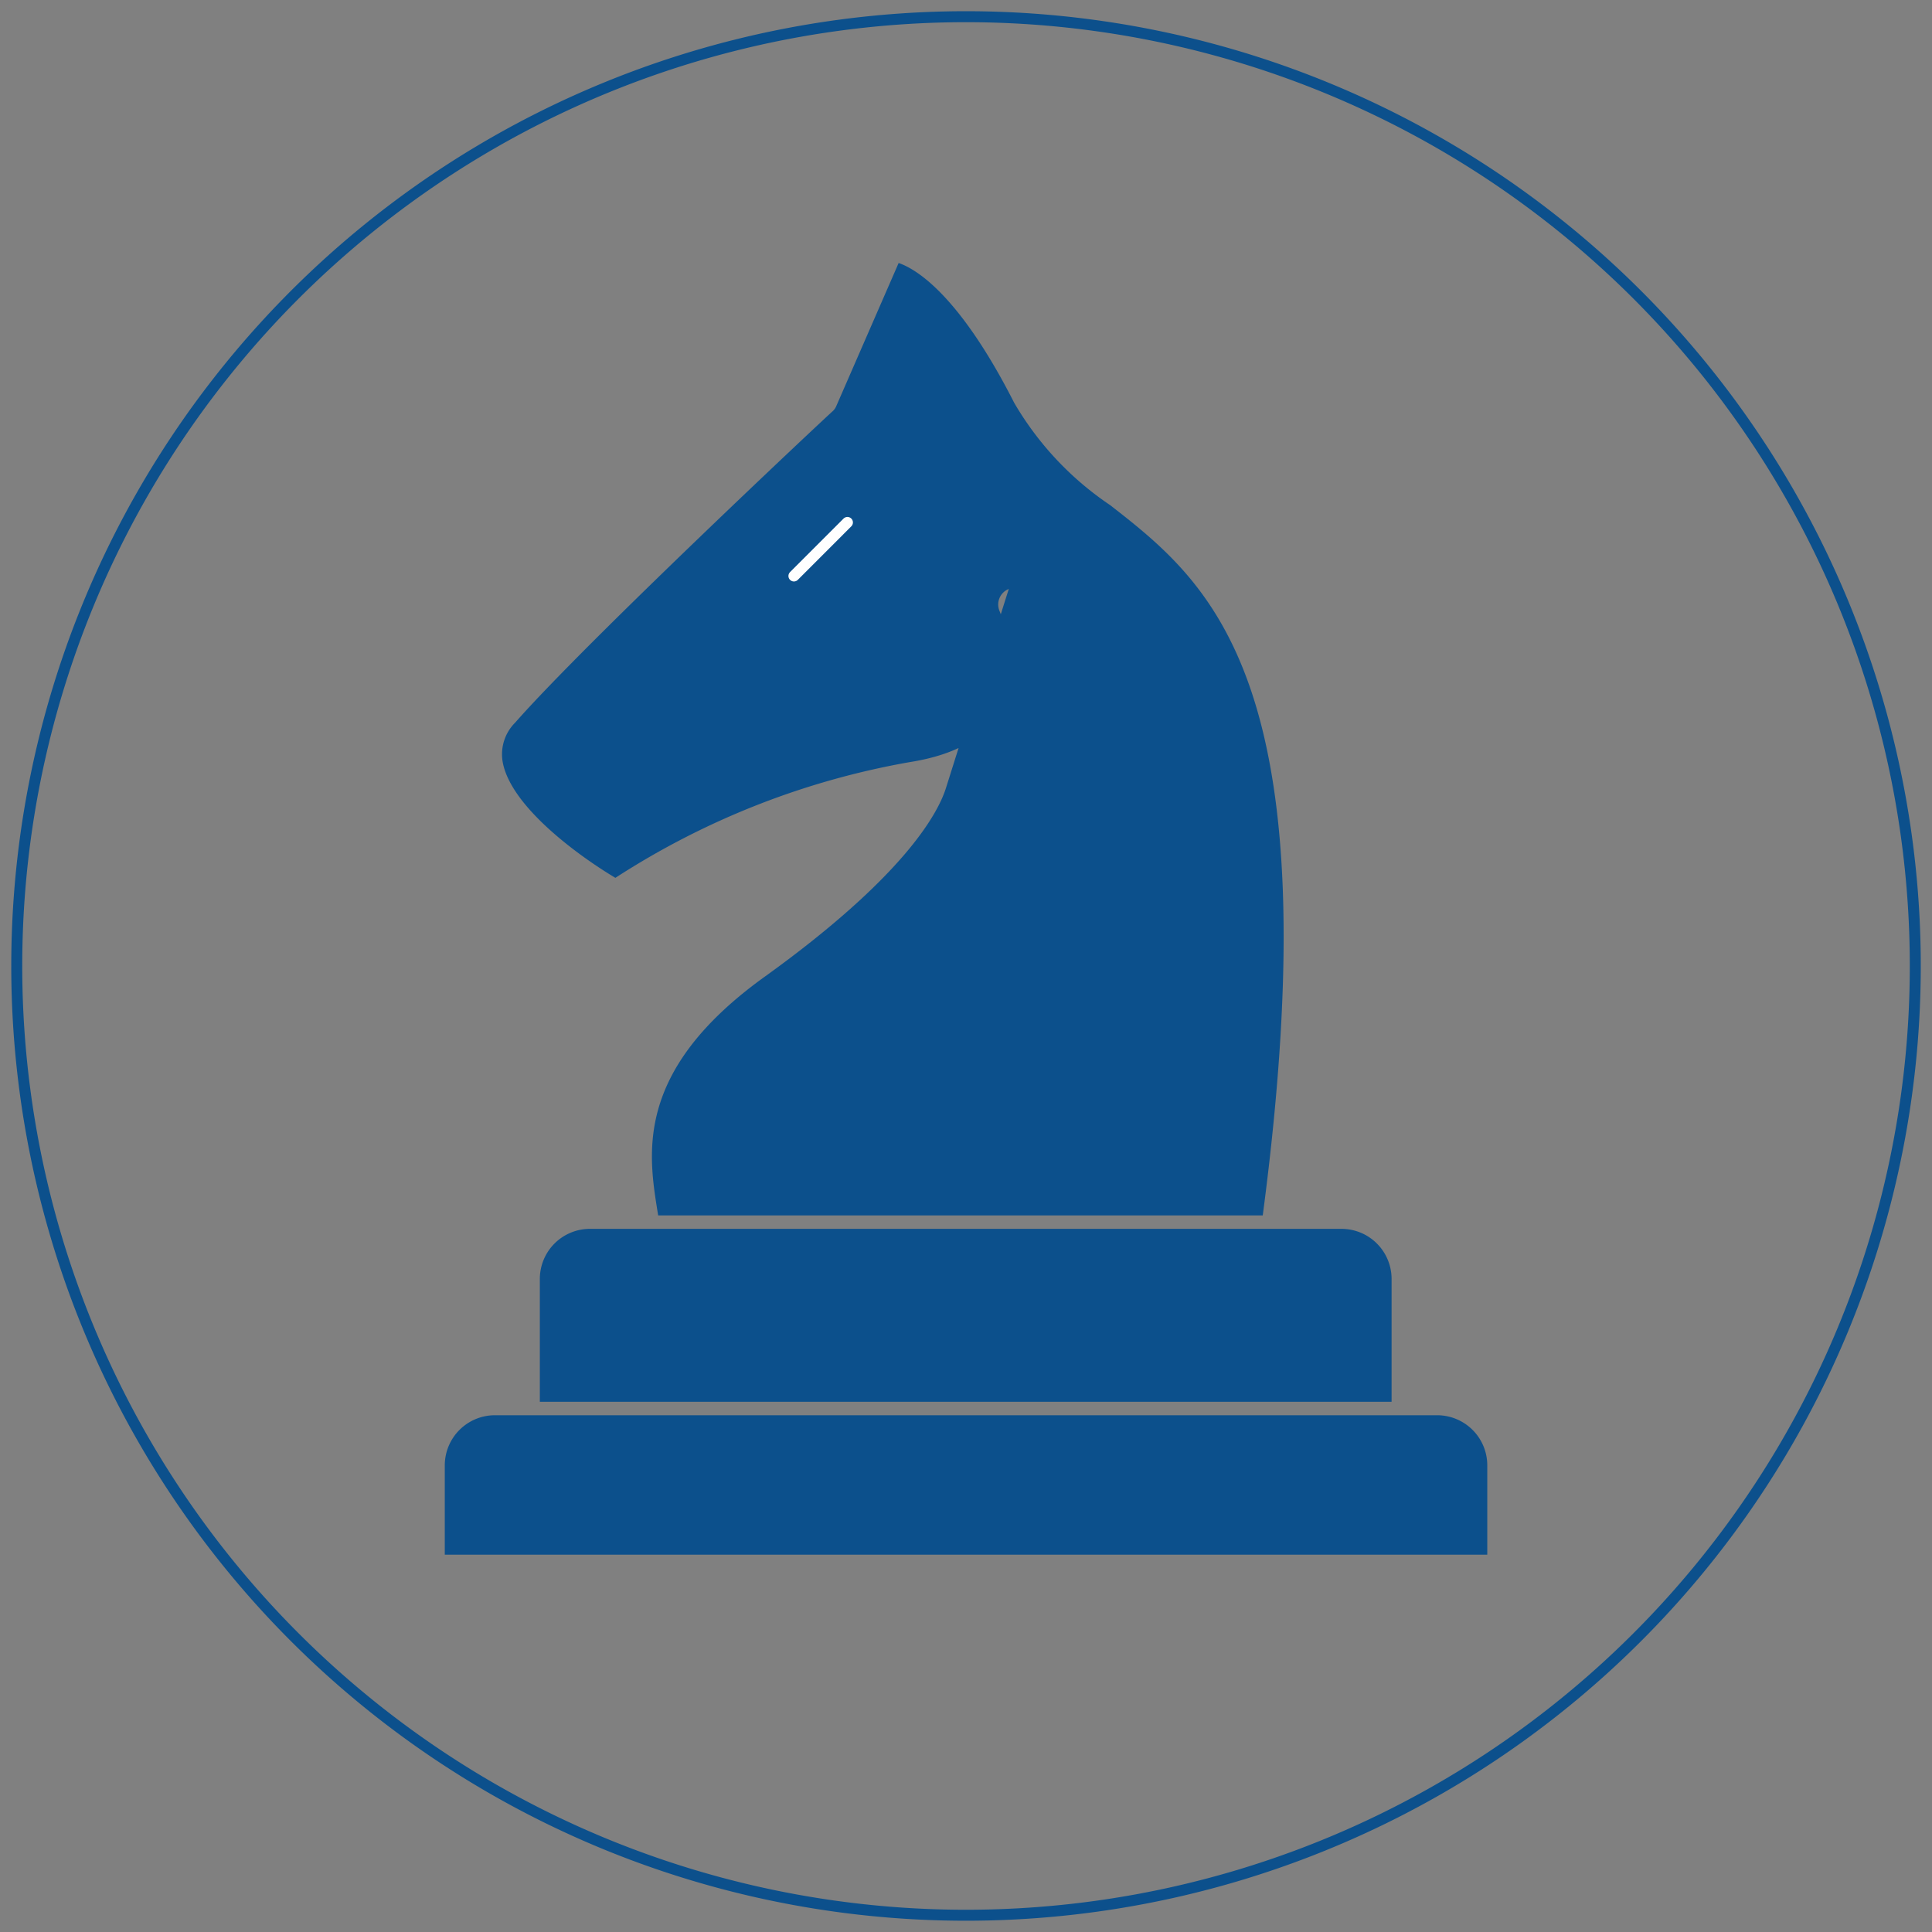 <svg xmlns="http://www.w3.org/2000/svg" xmlns:xlink="http://www.w3.org/1999/xlink" width="87.99" height="87.99" viewBox="0 0 87.99 87.99">
  <rect x="0" y="0" width="87.99" height="87.99" fill="#808080" stroke="none"/>
  <defs>
    <clipPath id="clip-path">
      <path id="Path_15733" data-name="Path 15733" d="M0,59.144H87.99v-87.99H0Z" transform="translate(0 28.846)" fill="none"/>
    </clipPath>
  </defs>
  <g id="Group_152515" data-name="Group 152515" transform="translate(0 28.846)">
    <g id="Group_152521" data-name="Group 152521" transform="translate(0 -28.846)" clip-path="url(#clip-path)">
      <g id="Group_152515-2" data-name="Group 152515" transform="translate(0.763 0.762)">
        <path id="Path_15727" data-name="Path 15727" d="M29.06,58.119A43.233,43.233,0,1,0-14.173,14.887,43.231,43.231,0,0,0,29.06,58.119Z" transform="translate(14.173 28.346)" fill="none" stroke="#0c508c" stroke-linecap="round" stroke-linejoin="round" stroke-width="0.5"/>
      </g>
      <g id="Group_152516" data-name="Group 152516" transform="translate(22.859 11.978)">
        <path id="Path_15728" data-name="Path 15728" d="M15.516,9.979a.76.76,0,0,0-.427.988s1.116,2.59.052,4.566c-.668,1.217-2.062,2.007-4.152,2.334h0A36.121,36.121,0,0,0-2.4,23.135c-1.608-.958-4.768-3.224-5.134-5.283a2.036,2.036,0,0,1,.57-1.787C-3.7,12.352,7.348,2,7.485,1.893a.662.662,0,0,0,.174-.241L10.5-4.867c.763.259,2.739,1.4,5.262,6.366a14.294,14.294,0,0,0,4.374,4.664C24.7,9.723,30.3,14.149,27.083,38.509l-27.535,0c-.433-2.712-1.19-6.543,4.893-10.9h0c6.244-4.5,7.812-7.339,8.2-8.52v0" transform="translate(7.568 4.867)" fill="#0c508c"/>
      </g>
      <g id="Group_152517" data-name="Group 152517" transform="translate(24.586 55.966)">
        <path id="Path_15729" data-name="Path 15729" d="M0,1.534A2.282,2.282,0,0,1,2.282-.748H36.51a2.284,2.284,0,0,1,2.282,2.282V7.128H0Z" transform="translate(0 0.748)" fill="#0c508c"/>
      </g>
      <g id="Group_152518" data-name="Group 152518" transform="translate(20.257 64.455)">
        <path id="Path_15730" data-name="Path 15730" d="M31.914,4.269H-15.565V.2a2.284,2.284,0,0,1,2.282-2.282H29.632A2.284,2.284,0,0,1,31.914.2Z" transform="translate(15.565 2.082)" fill="#0c508c"/>
      </g>
      <g id="Group_152519" data-name="Group 152519" transform="translate(34.7 26.017)">
        <path id="Path_15731" data-name="Path 15731" d="M0,0" fill="#0c508c"/>
      </g>
      <g id="Group_152520" data-name="Group 152520" transform="translate(38.642 23.35)">
        <path id="Path_15732" data-name="Path 15732" d="M0,0" fill="#0c508c"/>
      </g>
    </g>
    <g id="Group_152522" data-name="Group 152522" transform="translate(36.158 -5.051)">
      <path id="Path_15734" data-name="Path 15734" d="M0,1.638,2.437-.8" transform="translate(0 0.799)" fill="none" stroke="#fff" stroke-linecap="round" stroke-linejoin="round" stroke-width="0.5"/>
    </g>
  </g>
</svg>
